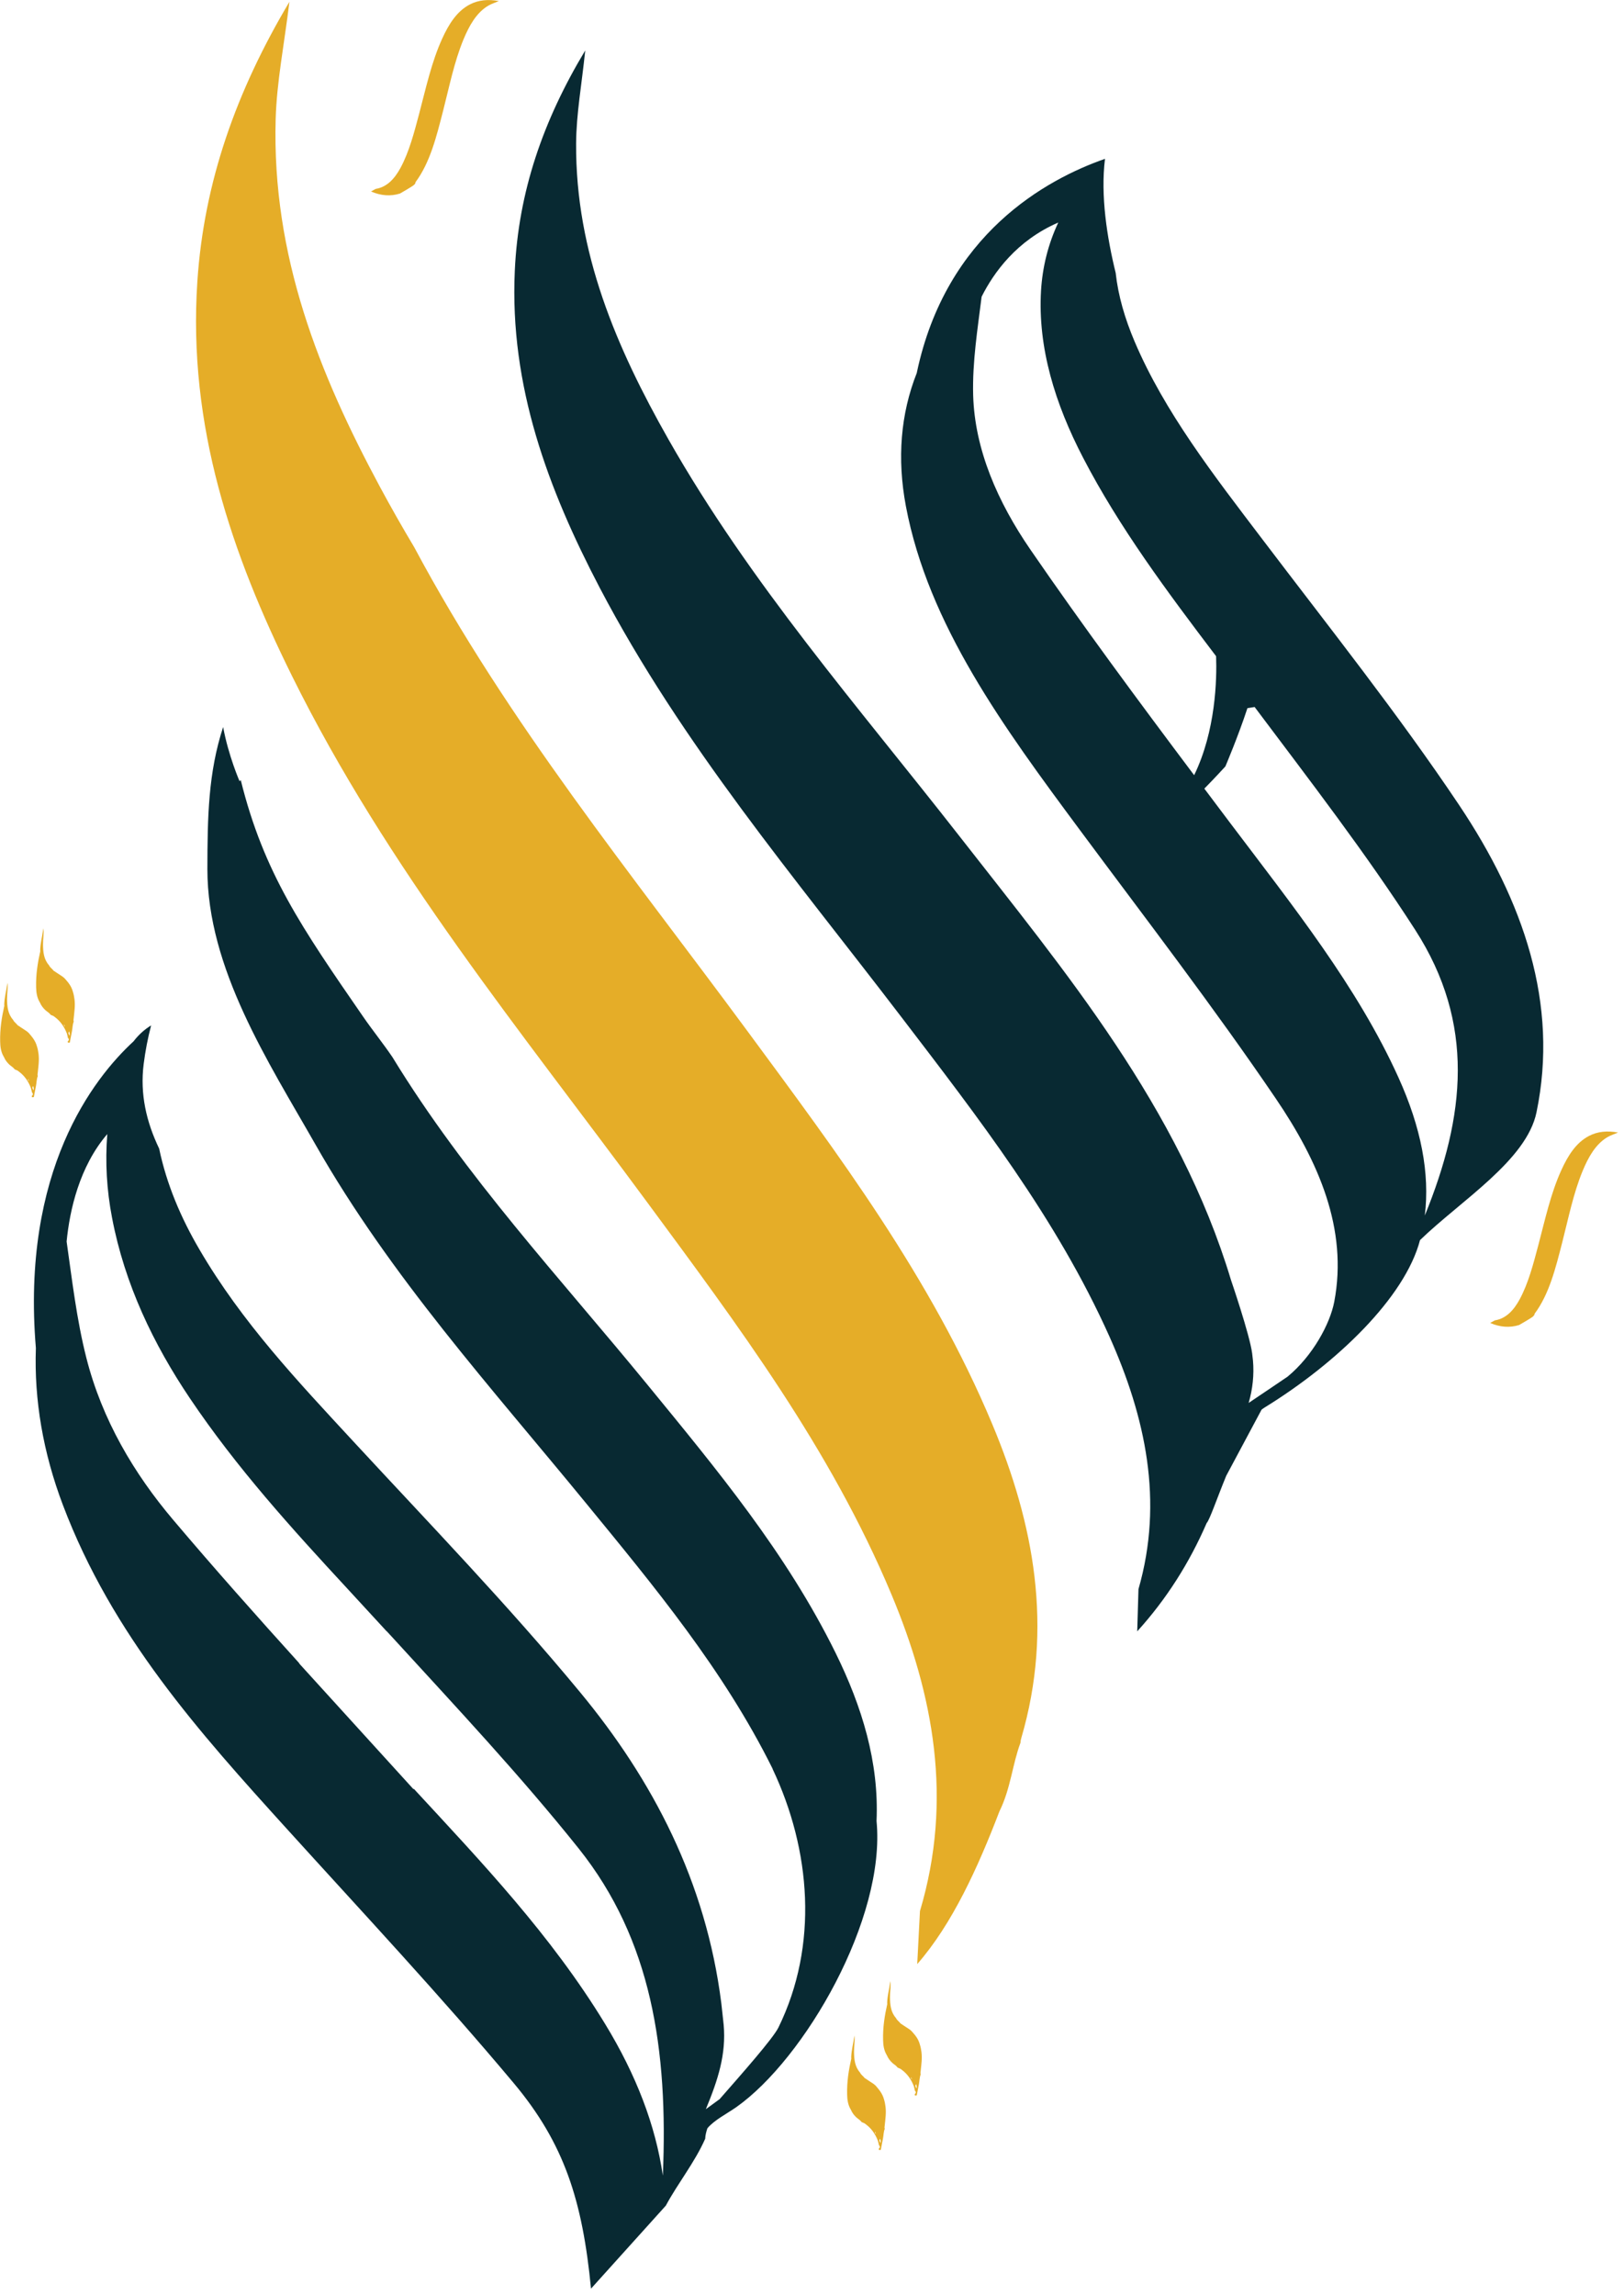 <svg width="196" height="277" viewBox="0 0 196 277" fill="none" xmlns="http://www.w3.org/2000/svg">
<path d="M123.16 210.339C123.17 210.149 123.2 209.949 123.26 209.769C127.17 196.409 124.77 183.859 119.75 171.869C112.36 154.209 101.2 139.359 90.18 124.409C76.19 105.429 61.28 87.179 49.99 66.039C48.56 63.649 47.18 61.219 45.85 58.749C38.53 45.129 32.8 30.879 33.27 14.359C33.4 9.879 34.3 5.379 34.93 0.219C28.49 11.049 24.62 21.989 23.82 33.949C22.65 51.459 27.97 66.879 35.23 81.559C46.77 104.889 62.94 124.519 78.03 144.999C89.05 159.949 100.21 174.799 107.6 192.459C112.65 204.529 115.05 217.179 111.03 230.649L110.7 237.049C114.93 232.219 118.04 225.359 120.62 218.619C121.98 215.869 122.19 212.919 123.16 210.339Z" fill="#E5AD28"/>
<path d="M105.681 251.72C105.611 251.65 105.541 251.59 105.461 251.53C105.091 251.28 104.711 251.04 104.341 250.79C104.171 250.54 103.931 250.44 103.791 250.13C103.171 249.44 103.081 248.55 103.071 247.62C103.061 246.97 103.201 246.36 103.121 245.68C103.111 245.74 103.101 245.79 103.091 245.85C102.981 246.66 102.771 247.41 102.731 248.26C102.881 248.24 102.921 248.36 102.951 248.49C102.921 248.35 102.881 248.23 102.731 248.26C102.731 248.33 102.741 248.39 102.741 248.46C102.431 249.83 102.201 251.25 102.241 252.79C102.251 253.41 102.341 254.04 102.671 254.59C102.621 254.43 102.571 254.28 102.531 254.12C102.571 254.28 102.621 254.44 102.671 254.59C102.671 254.6 102.681 254.61 102.681 254.62C102.681 254.62 102.681 254.62 102.691 254.62C102.851 255.01 103.081 255.29 103.341 255.54C103.551 255.74 103.801 255.85 103.991 256.12C104.111 256.17 104.231 256.22 104.341 256.27C104.391 256.31 104.451 256.35 104.501 256.39C105.111 256.84 105.611 257.48 105.951 258.37C105.991 258.51 106.021 258.65 106.061 258.8C106.051 258.83 106.061 258.86 106.071 258.89C106.241 259.06 106.221 259.21 106.051 259.33C106.071 259.42 106.071 259.4 106.091 259.49C106.161 259.48 106.231 259.48 106.301 259.47C106.391 259.02 106.471 258.58 106.561 258.13C106.641 257.74 106.631 257.29 106.781 256.94C106.721 256.77 106.771 256.64 106.781 256.49C106.851 255.76 106.971 255.04 106.871 254.25C106.791 254.28 106.761 254.37 106.761 254.47C106.771 254.37 106.791 254.28 106.871 254.25C106.831 253.96 106.781 253.66 106.691 253.38C106.491 252.64 106.081 252.19 105.681 251.72ZM102.371 252.01C102.361 251.95 102.351 251.88 102.341 251.82C102.351 251.88 102.361 251.94 102.371 252.01C102.371 252.03 102.381 252.06 102.381 252.08C102.371 252.06 102.371 252.03 102.371 252.01ZM103.121 254.93C102.991 254.93 102.911 254.7 102.791 254.62C102.911 254.71 102.991 254.93 103.121 254.93C103.181 255.17 103.281 255.35 103.441 255.36C103.281 255.35 103.181 255.18 103.121 254.93ZM105.491 257.2C105.481 257.18 105.461 257.16 105.451 257.14C105.441 257.12 105.431 257.09 105.411 257.07C105.421 257.09 105.431 257.12 105.451 257.14C105.461 257.16 105.471 257.18 105.491 257.2C105.521 257.24 105.551 257.27 105.591 257.28C105.671 257.34 105.691 257.45 105.711 257.55C105.631 257.49 105.611 257.38 105.591 257.28C105.551 257.26 105.521 257.24 105.491 257.2ZM105.851 257.83C105.861 257.88 105.881 257.93 105.881 257.98C105.881 257.93 105.871 257.88 105.851 257.83ZM106.261 258.63C106.151 258.46 106.061 258.28 106.231 258.14C106.261 258.3 106.331 258.47 106.261 258.63Z" fill="#E5AD28"/>
<path d="M110.021 245.142C109.951 245.072 109.881 245.012 109.801 244.952C109.431 244.702 109.051 244.462 108.681 244.212C108.511 243.962 108.271 243.862 108.131 243.552C107.511 242.862 107.421 241.972 107.411 241.042C107.401 240.392 107.541 239.782 107.461 239.102C107.451 239.162 107.441 239.212 107.431 239.272C107.321 240.082 107.111 240.832 107.071 241.682C107.221 241.662 107.261 241.782 107.291 241.912C107.261 241.772 107.221 241.652 107.071 241.682C107.071 241.752 107.081 241.812 107.081 241.882C106.771 243.252 106.541 244.672 106.581 246.212C106.591 246.832 106.681 247.462 107.011 248.012C106.961 247.852 106.911 247.702 106.871 247.542C106.911 247.702 106.961 247.862 107.011 248.012C107.011 248.022 107.021 248.032 107.021 248.042C107.021 248.042 107.021 248.042 107.031 248.042C107.191 248.432 107.421 248.712 107.681 248.962C107.891 249.162 108.141 249.272 108.331 249.542C108.451 249.592 108.571 249.642 108.681 249.692C108.731 249.732 108.791 249.772 108.841 249.812C109.451 250.262 109.951 250.902 110.291 251.792C110.331 251.932 110.361 252.072 110.401 252.222C110.391 252.252 110.401 252.282 110.411 252.312C110.581 252.482 110.561 252.632 110.391 252.752C110.411 252.842 110.411 252.822 110.431 252.912C110.501 252.902 110.571 252.902 110.641 252.892C110.731 252.442 110.811 252.002 110.901 251.552C110.981 251.162 110.971 250.712 111.121 250.362C111.061 250.192 111.111 250.062 111.121 249.912C111.191 249.182 111.311 248.462 111.211 247.672C111.131 247.702 111.101 247.792 111.101 247.892C111.111 247.792 111.131 247.702 111.211 247.672C111.171 247.382 111.121 247.082 111.031 246.802C110.841 246.052 110.431 245.602 110.021 245.142ZM106.711 245.432C106.701 245.372 106.691 245.302 106.681 245.242C106.691 245.302 106.701 245.362 106.711 245.432C106.711 245.452 106.721 245.482 106.721 245.502C106.721 245.472 106.721 245.452 106.711 245.432ZM107.471 248.352C107.341 248.352 107.261 248.122 107.141 248.042C107.261 248.122 107.331 248.352 107.471 248.352C107.531 248.592 107.631 248.772 107.791 248.782C107.621 248.772 107.531 248.592 107.471 248.352ZM109.831 250.622C109.821 250.602 109.801 250.582 109.791 250.562C109.781 250.542 109.771 250.512 109.751 250.492C109.761 250.512 109.771 250.542 109.791 250.562C109.811 250.582 109.821 250.602 109.831 250.622C109.861 250.662 109.891 250.692 109.931 250.702C110.011 250.762 110.031 250.872 110.051 250.972C109.971 250.912 109.951 250.802 109.931 250.702C109.891 250.682 109.861 250.652 109.831 250.622ZM110.201 251.252C110.211 251.302 110.231 251.352 110.231 251.402C110.231 251.352 110.221 251.302 110.201 251.252ZM110.611 252.042C110.501 251.872 110.411 251.692 110.581 251.552C110.611 251.722 110.681 251.892 110.611 252.042Z" fill="#E5AD28"/>
<path d="M3.46 124.661C3.39 124.591 3.32 124.531 3.24 124.471C2.87 124.221 2.49 123.981 2.12 123.731C1.95 123.481 1.71 123.381 1.57 123.071C0.95 122.381 0.86 121.491 0.85 120.561C0.84 119.911 0.98 119.301 0.9 118.621C0.89 118.681 0.88 118.731 0.87 118.791C0.76 119.601 0.55 120.351 0.51 121.201C0.66 121.181 0.7 121.301 0.73 121.431C0.7 121.291 0.66 121.171 0.51 121.201C0.51 121.271 0.52 121.331 0.52 121.401C0.21 122.771 -0.02 124.191 0.02 125.731C0.03 126.351 0.12 126.981 0.45 127.531C0.4 127.371 0.35 127.221 0.31 127.061C0.35 127.221 0.4 127.381 0.45 127.531C0.45 127.541 0.46 127.551 0.46 127.561C0.46 127.561 0.46 127.561 0.47 127.561C0.63 127.951 0.86 128.231 1.12 128.481C1.33 128.681 1.58 128.791 1.77 129.061C1.89 129.111 2.01 129.161 2.12 129.211C2.17 129.251 2.23 129.291 2.28 129.331C2.89 129.781 3.39 130.421 3.73 131.311C3.77 131.451 3.8 131.591 3.84 131.741C3.83 131.771 3.84 131.801 3.85 131.831C4.02 132.001 4 132.151 3.83 132.271C3.85 132.361 3.85 132.341 3.87 132.431C3.94 132.421 4.01 132.421 4.08 132.411C4.17 131.961 4.25 131.521 4.34 131.071C4.42 130.681 4.41 130.231 4.56 129.881C4.5 129.711 4.55 129.581 4.56 129.431C4.63 128.701 4.75 127.981 4.65 127.191C4.57 127.221 4.54 127.311 4.54 127.411C4.55 127.311 4.57 127.221 4.65 127.191C4.61 126.901 4.56 126.601 4.47 126.321C4.27 125.581 3.86 125.131 3.46 124.661ZM0.15 124.951C0.15 124.971 0.16 125.001 0.16 125.021C0.15 125.001 0.15 124.971 0.15 124.951ZM0.9 127.871C0.77 127.871 0.69 127.641 0.57 127.561C0.69 127.651 0.77 127.871 0.9 127.871C0.96 128.111 1.06 128.291 1.22 128.301C1.06 128.291 0.96 128.121 0.9 127.871ZM2.58 124.321C2.51 124.301 2.44 124.281 2.37 124.261C2.44 124.291 2.51 124.301 2.58 124.321ZM3.27 130.141C3.26 130.121 3.24 130.101 3.23 130.081C3.22 130.061 3.21 130.031 3.19 130.011C3.2 130.031 3.21 130.061 3.23 130.081C3.24 130.101 3.25 130.121 3.27 130.141C3.3 130.181 3.33 130.211 3.37 130.221C3.45 130.281 3.47 130.391 3.49 130.491C3.41 130.431 3.39 130.321 3.37 130.221C3.33 130.211 3.3 130.181 3.27 130.141ZM3.63 130.771C3.64 130.821 3.66 130.871 3.66 130.921C3.66 130.871 3.65 130.821 3.63 130.771ZM4.04 131.571C3.93 131.401 3.84 131.221 4.01 131.081C4.04 131.251 4.11 131.421 4.04 131.571Z" fill="#E5AD28"/>
<path d="M7.8 118.079C7.73 118.009 7.66 117.949 7.58 117.889C7.21 117.639 6.83 117.399 6.46 117.149C6.29 116.899 6.05 116.799 5.91 116.489C5.29 115.799 5.2 114.909 5.19 113.979C5.18 113.329 5.32 112.719 5.24 112.039C5.23 112.099 5.22 112.149 5.21 112.209C5.1 113.019 4.89 113.769 4.85 114.619C5 114.599 5.04 114.719 5.07 114.849C5.04 114.709 5 114.589 4.85 114.619C4.85 114.689 4.86 114.749 4.86 114.819C4.55 116.189 4.32 117.609 4.36 119.149C4.37 119.769 4.46 120.399 4.79 120.949C4.74 120.789 4.69 120.639 4.65 120.479C4.69 120.639 4.74 120.799 4.79 120.949C4.79 120.959 4.8 120.969 4.8 120.979C4.8 120.979 4.8 120.979 4.81 120.979C4.97 121.369 5.2 121.649 5.46 121.899C5.67 122.099 5.92 122.209 6.11 122.479C6.23 122.529 6.35 122.579 6.46 122.629C6.51 122.669 6.57 122.709 6.62 122.749C7.23 123.199 7.73 123.849 8.07 124.729C8.11 124.869 8.14 125.009 8.18 125.159C8.17 125.189 8.18 125.219 8.19 125.249C8.36 125.419 8.34 125.569 8.17 125.689C8.19 125.779 8.19 125.759 8.21 125.849C8.28 125.839 8.35 125.839 8.42 125.829C8.51 125.379 8.59 124.939 8.68 124.489C8.76 124.099 8.75 123.649 8.9 123.299C8.84 123.129 8.89 122.999 8.9 122.849C8.97 122.119 9.09 121.399 8.99 120.609C8.91 120.639 8.88 120.729 8.88 120.829C8.89 120.729 8.91 120.639 8.99 120.609C8.95 120.319 8.9 120.019 8.81 119.739C8.62 118.999 8.21 118.539 7.8 118.079ZM4.49 118.369C4.48 118.309 4.47 118.239 4.46 118.179C4.47 118.239 4.48 118.299 4.49 118.369C4.49 118.389 4.5 118.419 4.5 118.439C4.5 118.419 4.5 118.389 4.49 118.369ZM5.25 121.289C5.12 121.289 5.04 121.059 4.92 120.979C5.04 121.059 5.11 121.289 5.25 121.289C5.31 121.529 5.41 121.709 5.57 121.719C5.4 121.709 5.31 121.529 5.25 121.289ZM7.61 123.559C7.6 123.539 7.58 123.519 7.57 123.499C7.56 123.479 7.55 123.449 7.53 123.429C7.54 123.449 7.55 123.479 7.57 123.499C7.59 123.519 7.6 123.539 7.61 123.559C7.64 123.599 7.67 123.629 7.71 123.639C7.79 123.699 7.81 123.809 7.83 123.909C7.75 123.849 7.73 123.739 7.71 123.639C7.67 123.619 7.64 123.589 7.61 123.559ZM7.98 124.189C7.99 124.239 8.01 124.289 8.01 124.339C8.01 124.289 8 124.239 7.98 124.189ZM8.39 124.989C8.28 124.819 8.19 124.639 8.36 124.499C8.39 124.659 8.46 124.829 8.39 124.989Z" fill="#E5AD28"/>
<path d="M185.21 158.559C186.97 156.199 187.74 153.079 188.54 149.969C189.29 147.039 189.89 144.029 191 141.339C191.71 139.629 192.57 138.099 193.99 137.249C194.38 137.019 194.81 136.889 195.28 136.689C193.98 136.449 192.83 136.549 191.77 137.099C190.22 137.909 189.24 139.459 188.44 141.219C187.16 144.019 186.47 147.209 185.65 150.319C185.05 152.579 184.46 154.859 183.42 156.799C182.7 158.129 181.78 159.139 180.41 159.359L179.85 159.669C181.04 160.189 182.22 160.269 183.34 159.919C183.34 159.919 184.8 159.089 185.02 158.889C185.24 158.689 185.21 158.559 185.21 158.559Z" fill="#E5AD28"/>
<path d="M50.139 22C51.899 19.64 52.669 16.52 53.469 13.41C54.219 10.48 54.819 7.47 55.929 4.78C56.639 3.07 57.499 1.54 58.919 0.69C59.309 0.46 59.739 0.33 60.209 0.13C58.909 -0.11 57.759 -0.01 56.699 0.54C55.149 1.35 54.169 2.9 53.369 4.66C52.089 7.46 51.399 10.65 50.579 13.76C49.979 16.02 49.389 18.3 48.349 20.24C47.629 21.57 46.709 22.58 45.339 22.8L44.779 23.11C45.969 23.63 47.149 23.71 48.269 23.36C48.269 23.36 49.729 22.53 49.949 22.33C50.189 22.13 50.139 22 50.139 22Z" fill="#E5AD28"/>
<path d="M176.071 97.12C168.751 86.19 160.381 75.67 152.321 65.04C146.491 57.36 140.551 49.73 136.931 41.21C135.761 38.45 134.951 35.69 134.651 32.94C133.601 28.67 132.811 23.61 133.361 19.17C126.291 21.64 114.181 28.24 110.651 44.98C110.651 44.99 110.651 44.99 110.651 45C108.691 49.95 108.251 55.35 109.331 61.09C112.031 75.4 121.151 87.8 130.311 100.15C138.291 110.91 146.501 121.58 153.951 132.55C159.141 140.18 162.701 148.34 161.031 157.11C160.521 159.78 158.441 163.63 155.411 166.14C155.061 166.38 152.701 167.98 150.701 169.32C151.181 167.66 151.371 165.94 151.221 164.21C151.191 163.92 151.161 163.63 151.121 163.33C150.811 161.03 148.571 154.5 148.571 154.5C142.291 133.63 128.591 117.31 115.701 100.8C103.561 85.26 90.541 70.41 80.681 53.04C74.411 41.99 69.451 30.47 69.531 17.32C69.551 13.75 70.211 10.19 70.631 6.09C65.541 14.55 62.561 23.17 62.131 32.68C61.491 46.6 66.151 59.03 72.381 70.94C82.291 89.85 95.941 105.93 108.711 122.65C118.041 134.86 127.481 147 133.881 161.27C138.251 171.03 140.461 181.17 137.401 191.8L137.251 196.89C140.791 192.99 143.561 188.6 145.631 183.82C145.991 183.45 146.901 180.77 147.991 178.12L152.261 170.13C152.421 170.01 152.571 169.91 152.681 169.84C161.331 164.51 169.561 156.61 171.381 149.67C176.321 144.89 184.251 140.04 185.441 134.24C188.151 121.16 183.881 108.77 176.071 97.12ZM124.371 66.35C120.411 60.59 117.641 54.27 117.451 47.71C117.341 43.66 118.001 39.63 118.471 35.81C119.931 32.9 122.701 29.03 127.721 26.86C126.491 29.48 125.811 32.25 125.641 35.09C125.241 41.97 127.341 48.75 130.721 55.25C135.071 63.64 140.881 71.44 146.771 79.2C146.871 82.03 146.721 88.21 144.121 93.56C137.371 84.57 130.681 75.53 124.371 66.35ZM171.961 146.7C172.581 141.61 171.511 136.08 168.781 130.05C163.821 119.08 156.001 109.31 148.501 99.37C147.451 97.97 146.401 96.58 145.351 95.18C146.671 93.84 147.891 92.5 147.891 92.5C147.891 92.5 149.441 88.86 150.551 85.47C150.951 85.41 151.031 85.39 151.421 85.33C158.081 94.21 164.901 103.05 170.801 112.23C178.071 123.53 176.851 134.71 171.961 146.7Z" fill="#082932"/>
<path d="M100.85 199.5C94.909 187.44 86.49 177.33 78.169 167.16C67.6 154.24 56.179 142.03 47.37 127.6C46.27 125.97 44.929 124.31 43.809 122.68C36.44 112 31.829 105.34 29.059 94.16L28.91 94.28C28.91 94.28 27.579 91.24 26.93 87.75C25.13 93.26 25.04 98.61 25.029 104.88C25.02 116.9 32.389 128.15 38.099 138.18C47.169 154.1 59.289 167.45 70.7 181.39C78.969 191.49 87.32 201.53 93.249 213.48L93.24 213.49C97.87 223.27 98.809 234.78 93.95 244.7C93.299 246.03 89.529 250.29 86.85 253.35C86.139 253.87 85.54 254.31 85.189 254.56C86.669 250.98 87.65 247.94 87.34 244.39C87.329 244.23 87.299 244.08 87.29 243.92L87.059 241.81C85.21 227.08 78.76 214.81 69.98 204.2C61.27 193.67 51.84 183.91 42.62 173.94C35.959 166.73 29.22 159.62 24.079 150.82C21.829 146.98 20.11 142.94 19.209 138.63C17.669 135.42 16.88 132.05 17.34 128.42C17.54 126.84 17.84 125.28 18.239 123.76C17.47 124.22 16.739 124.87 16.119 125.68C11.29 130.13 2.54 141.28 4.33 162.7C4.11 168.97 5.2 175.33 7.59 181.64C13.55 197.39 24.079 209.1 34.63 220.74C43.819 230.88 53.16 240.86 61.989 251.4C68.129 258.73 70.299 265.63 71.329 276.22L80.359 266.2C81.79 263.53 83.859 260.97 85.109 258.13C85.129 257.69 85.24 257.26 85.379 256.86C86.23 255.85 87.749 255.1 88.87 254.31C97.109 248.49 106.93 231.56 105.79 219.78C106.1 212.7 104.04 205.98 100.85 199.5ZM79.999 262.58C79.12 256.53 76.799 250.45 73.029 244.27C66.48 233.52 58.15 224.78 49.929 215.88L49.91 215.95L36.109 200.77L36.12 200.74C30.97 195.04 25.86 189.3 20.88 183.41C16.209 177.89 12.319 171.38 10.419 163.87C9.24 159.23 8.69 154.38 8.04 149.84C8.41 146.07 9.57 140.81 12.95 136.87C12.68 140.24 12.88 143.64 13.52 146.96C15.05 155.02 18.529 162.24 22.93 168.78C28.59 177.19 35.23 184.5 41.929 191.74L46.669 196.89C46.669 196.88 46.669 196.87 46.669 196.87C46.94 197.16 47.209 197.46 47.48 197.75C55.069 206.05 62.779 214.26 69.859 223.12C78.62 234.11 80.65 247.35 79.999 262.58Z" fill="#082932"/>
</svg>
